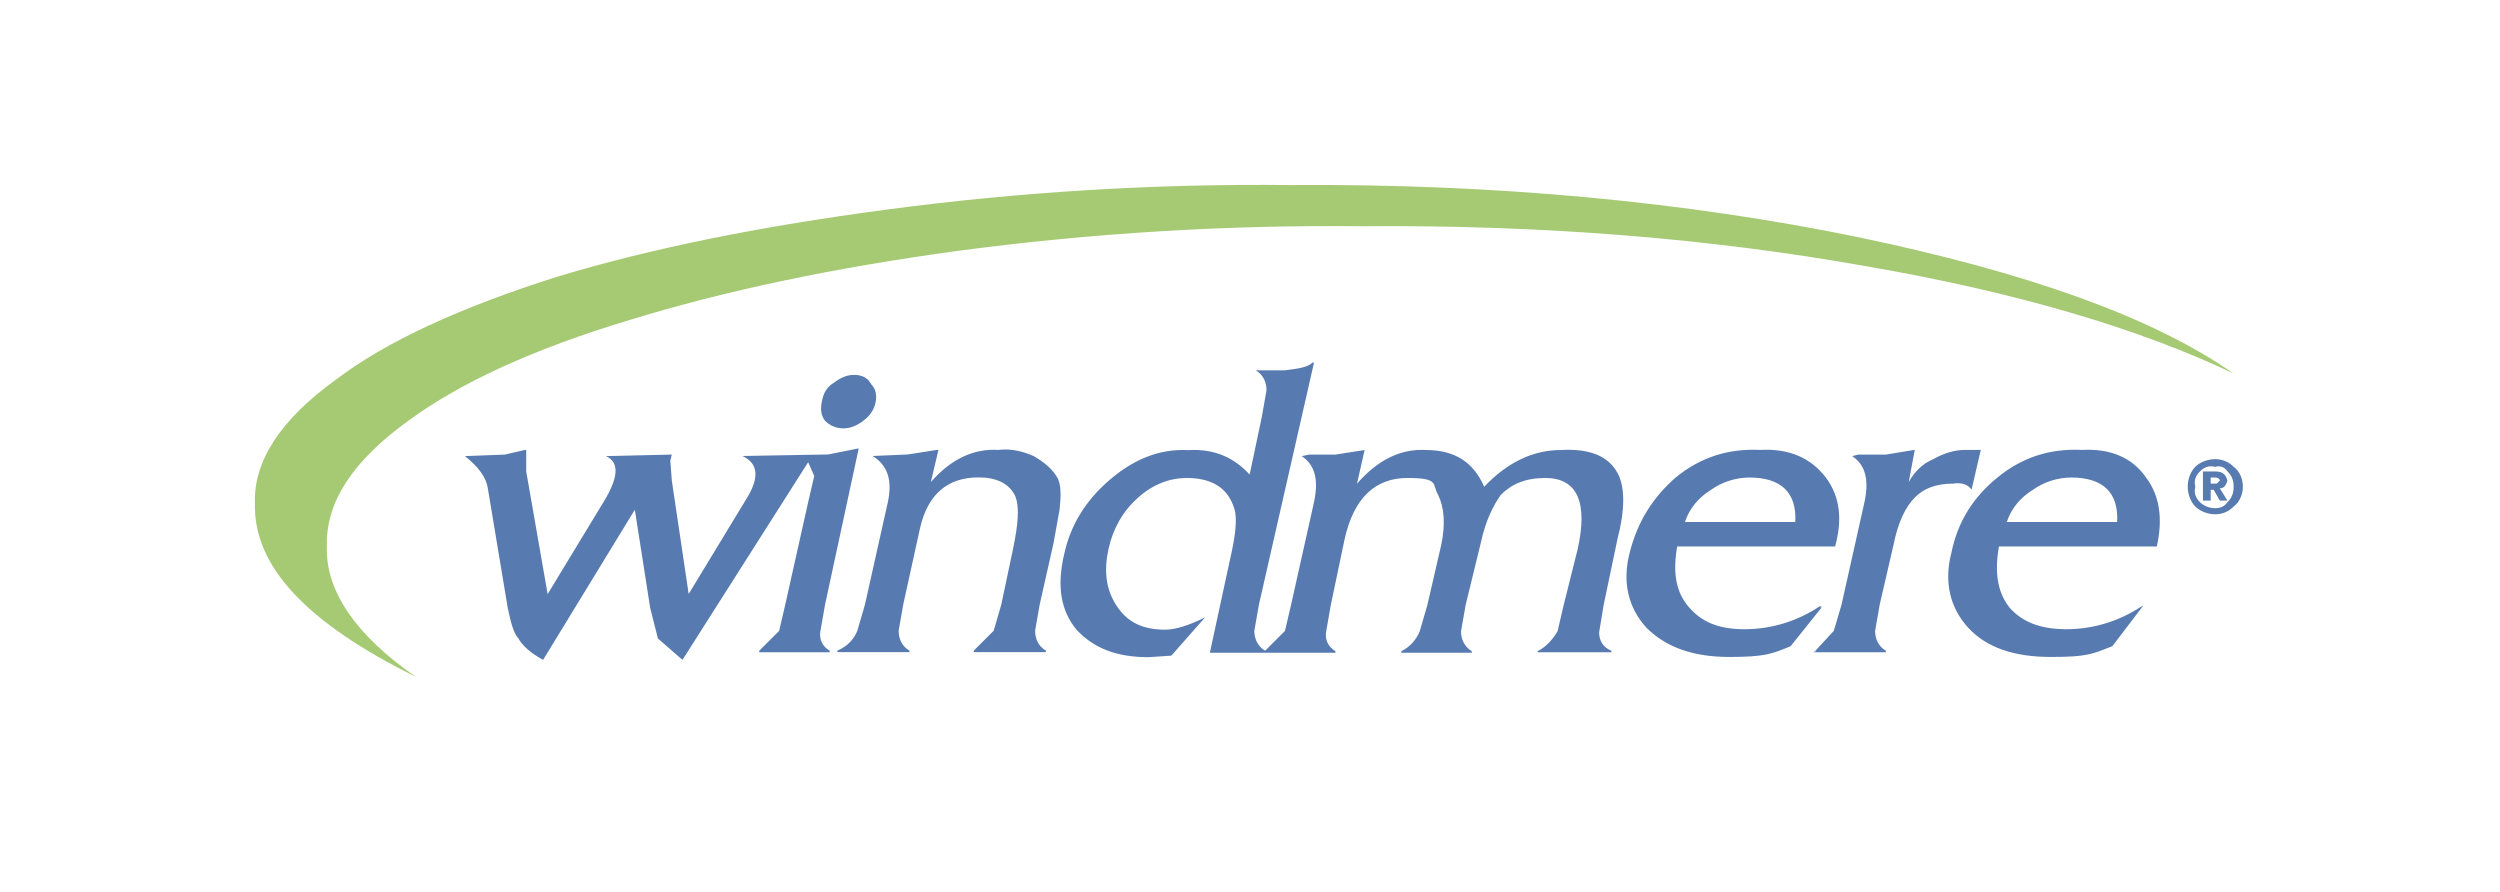 <svg viewBox="0 0 2136 762" version="1.1" xmlns="http://www.w3.org/2000/svg" id="Layer_1">
  
  <defs>
    <style>
      .st0 {
        fill: #a6ca74;
      }

      .st0, .st1 {
        fill-rule: evenodd;
      }

      .st1 {
        fill: #577ab0;
      }
    </style>
  </defs>
  <path d="M475.8,236.5c-82.5,26.2-145.4,55-188.6,87.7-47.1,34-70.7,69.4-69.4,106.1-1.3,53.7,44.5,102.1,137.5,148-51.1-35.4-77.3-73.3-76-111.3-1.3-38,22.3-73.3,69.4-107.4,44.5-32.7,107.4-61.6,189.9-86.4,81.2-24.9,174.2-44.5,280.2-58.9,114.2-15.2,229.3-22.2,344.4-21,154.5-1.3,298.6,10.5,430.8,34.1,129.7,22.3,234.4,53.7,314.3,91.7-69.4-48.5-176.8-86.4-320.8-116.5-146.7-30.1-309.1-45.8-485.8-44.5-115.2-1.2-230.2,5.8-344.4,21-106.1,14.1-199,32.5-281.5,57.4h0Z" class="st0"></path>
  <path d="M1882.2,402.8v24.9h6.6v-9.2h2.6l5.2,9.2h6.5l-6.5-10.5c3.9,0,5.2-2.6,6.5-6.5-1.3-5.2-3.9-7.9-10.5-7.9h-10.4ZM1888.8,408h3.9c2.6,0,3.9,1.3,3.9,2.6l-2.6,2.6h-5.2v-5.2h0ZM1908.4,415.9c0,5.2-1.3,9.2-5.2,13.1-2.6,3.9-6.5,5.2-10.5,5.2s-9.2-1.3-13.1-5.2c-3.9-3.9-5.2-7.9-3.9-13.1-1.3-5.2,0-9.2,3.9-13.1s7.9-5.2,13.1-3.9c3.9-1.3,7.9,0,10.5,3.9,3.9,3.9,5.2,7.8,5.2,13.1ZM1892.7,392.3c-6.5,0-13.1,2.6-17,6.5s-6.5,10.5-6.5,17,2.6,13.1,6.5,17,10.5,6.6,17,6.6,11.8-2.6,15.7-6.6c5.2-3.9,7.9-10.5,7.9-17s-2.6-13.1-7.9-17c-4.1-4.2-9.8-6.5-15.7-6.5ZM1829.8,518c-19,12.7-41.3,19.6-64.2,19.6s-38-6.5-48.5-18.3c-10.5-13.1-13.1-30.1-9.2-52.4h134.9c5.2-23.6,2.6-43.2-9.2-58.9-11.8-17-30.1-24.9-55-23.6-27.5-1.3-51.1,6.5-72,23.6-20.9,17-34,38-39.3,64.2-6.5,24.9-1.3,47.1,14.4,64.2,15.7,17,39.3,24.9,70.7,24.9s35.4-2.6,52.4-9.2l24.9-32.7v-1.4h0ZM1769.6,408c27.5,0,40.6,13.1,39.3,38h-94.3c3.9-11.8,11.8-21,22.3-27.5,9.5-6.8,21-10.4,32.7-10.5h0ZM1636,384.4l-5.2,27.5c5.2-9.2,11.8-15.7,21-19.6,9.2-5.2,18.3-7.9,27.5-7.9h13.1l-7.9,34c-2.6-3.9-7.9-6.5-15.7-5.2-14.4,0-24.9,3.9-32.7,11.8-7.9,7.9-14.4,21-18.3,40.6l-11.8,51.1-3.9,22.3c0,6.6,2.6,13.1,9.2,17v1.3h-60.2v-1.3l15.7-17,6.6-22.3,19.6-87.7c3.9-18.3,1.3-31.4-10.5-39.3l5.2-1.3h23.6l23.6-3.9h1.1ZM1533.9,446h-94.3c3.9-11.8,11.8-21,22.3-27.5,9.6-6.8,21-10.4,32.7-10.5,27.5,0,40.6,13.1,39.3,38ZM1554.8,518c-19,12.7-41.3,19.6-64.2,19.6s-36.7-6.5-47.1-18.3c-11.8-13.1-14.4-30.1-10.5-52.4h134.9c6.6-23.6,3.9-43.2-7.9-58.9-13.1-17-31.4-24.9-56.3-23.6-27.5-1.3-51.1,6.5-72,23.6-19.6,17-32.7,38-39.3,64.2-6.5,24.9-1.3,47.1,14.4,64.2,17,17,40.6,24.9,70.7,24.9s36.7-2.6,52.4-9.2l26.2-32.7-1.3-1.4h0ZM1313.9,557.3h62.9v-1.3c-6.5-2.6-10.5-7.9-10.5-15.7l3.9-23.6,11.8-56.3c6.5-24.9,6.5-44.5,0-56.3-7.9-14.4-23.6-21-48.4-19.6-23.6,0-45.8,10.5-65.5,31.4-9.2-20.9-24.9-31.4-49.8-31.4-22.3-1.3-41.9,9.2-58.9,28.8l6.5-28.8-24.9,3.9h-22.3l-6.5,1.3c11.8,7.9,14.4,21,10.5,39.3l-19.6,87.7-5.2,22.3-17,17c-6.5-3.9-9.2-10.5-9.2-17l3.9-22.3,47.1-206.9h-1.3c-3.9,3.9-11.8,5.2-23.6,6.6h-24.9c6.6,3.9,9.2,10.5,9.2,17l-3.9,22.3-10.5,49.8c-13.1-14.4-30.1-22.3-52.4-20.9-24.9-1.3-47.1,7.9-68.1,26.2-19.6,17-32.7,38-38,62.9-6.5,27.5-2.6,48.4,10.5,64.2,14.4,15.7,34,23.6,61.5,23.6l19.6-1.3,28.8-32.7c-13.1,6.5-24.9,10.5-34,10.5-19.6,0-32.7-6.5-41.9-20.9-9.2-14.4-10.5-30.1-6.5-48.5,3.9-17,11.8-31.4,24.9-43.2,13.1-11.8,27.5-17,41.9-17,22.3,0,35.4,9.2,40.6,26.2,2.6,7.9,1.3,22.3-3.9,44.5l-17,78.6h107.3v-1.3c-6.5-3.9-9.2-10.5-7.9-17l3.9-22.3,11.8-56.3c7.9-35.4,26.2-52.4,53.7-52.4s20.9,5.2,26.2,14.4c5.2,10.5,6.5,24.9,2.6,43.2l-11.8,51.1-6.5,22.3c-3,7.4-8.6,13.5-15.7,17v1.3h60.2v-1.3c-6.5-3.9-9.2-10.5-9.2-17l3.9-22.3,13.1-53.7c3.9-18.3,10.5-31.4,17-40.6,9.2-9.2,21-14.4,38-14.4,27.5,0,36.7,21,27.5,61.5l-11.8,47.1-5.2,22.3c-3.9,6.6-9.2,13.1-17,17v1h.1ZM801.8,384.4l-6.5,27.5c17-19.6,36.7-28.8,57.6-27.5,11.8-1.3,21,1.3,30.1,5.2,9.2,5.2,17,11.8,21,19.6,2.6,6.5,2.6,14.4,1.3,26.2l-5.2,28.8-11.8,52.4-3.9,22.3c0,6.6,2.6,13.1,9.2,17v1.3h-61.6v-1.3l17-17,6.5-22.3,10.5-49.8c3.9-19.6,5.2-34,1.3-43.2-5.2-10.5-15.7-15.7-31.4-15.7-26.2,0-43.2,14.4-49.8,43.2l-14.4,65.5-3.9,22.3c0,6.6,2.6,13.1,9.2,17v1.3h-61.5v-1.3c9.2-3.9,14.4-10.5,17-17l6.5-22.3,19.6-87.7c3.9-18.3,0-31.4-13.1-39.3l30.1-1.3,24.9-3.9h1.3ZM744.2,328.1c3.9,3.9,5.2,9.2,3.9,15.7s-5.2,11.8-10.5,15.7c-5.2,3.9-10.5,6.5-17,6.5s-11.8-2.6-15.7-6.5c-3.9-5.2-3.9-10.5-2.6-17,1.3-6.5,3.9-11.8,10.5-15.7,5.2-3.9,10.5-6.5,17-6.5,6.6,0,11.8,2.6,14.4,7.8ZM733.7,383.1l-28.8,133.6-3.9,22.3c-1.3,6.6,1.3,13.1,7.9,17v1.3h-60.2v-1.3l17-17,5.2-22.3,19.6-87.7,5.2-22.3-5.2-11.8-107.4,168.9-21-18.3-6.6-26.2-13.1-83.8-78.4,128.3c-11.8-6.5-18.3-13.1-21-18.3-3.9-3.9-6.5-13.1-9.2-26.2l-17-102.1c-1.3-9.2-7.9-18.3-19.6-27.5l34.1-1.3,17-3.9h1.3v18.3l18.3,104.8,48.5-79.9c11.8-19.6,13.1-32.7,1.3-38l56.3-1.3-1.3,5.2,1.3,17,14.4,96.9,48.5-79.9c11.8-18.3,11.8-31.4-2.6-38l73.3-1.3,26.1-5.2h0Z" class="st1"></path>
  <path d="M1829.8,519.3v-1.3h1.3l-1.3,1.3ZM1550.9,557.3h-1.3l1.3-1.3v1.3ZM1634.7,384.4h1.3-1.3ZM1556.1,519.3l-1.3-1.3h1.3v1.3ZM1122.7,309.8h-1.3,1.3ZM1197.3,556v1.3-1.3ZM1313.9,556v1.3-1.3ZM832,557.3v-1.3,1.3ZM715.4,557.3v-1.3,1.3ZM800.5,384.4h1.3-1.3ZM648.6,557.3v-1.3,1.3Z" class="st1"></path>
</svg>